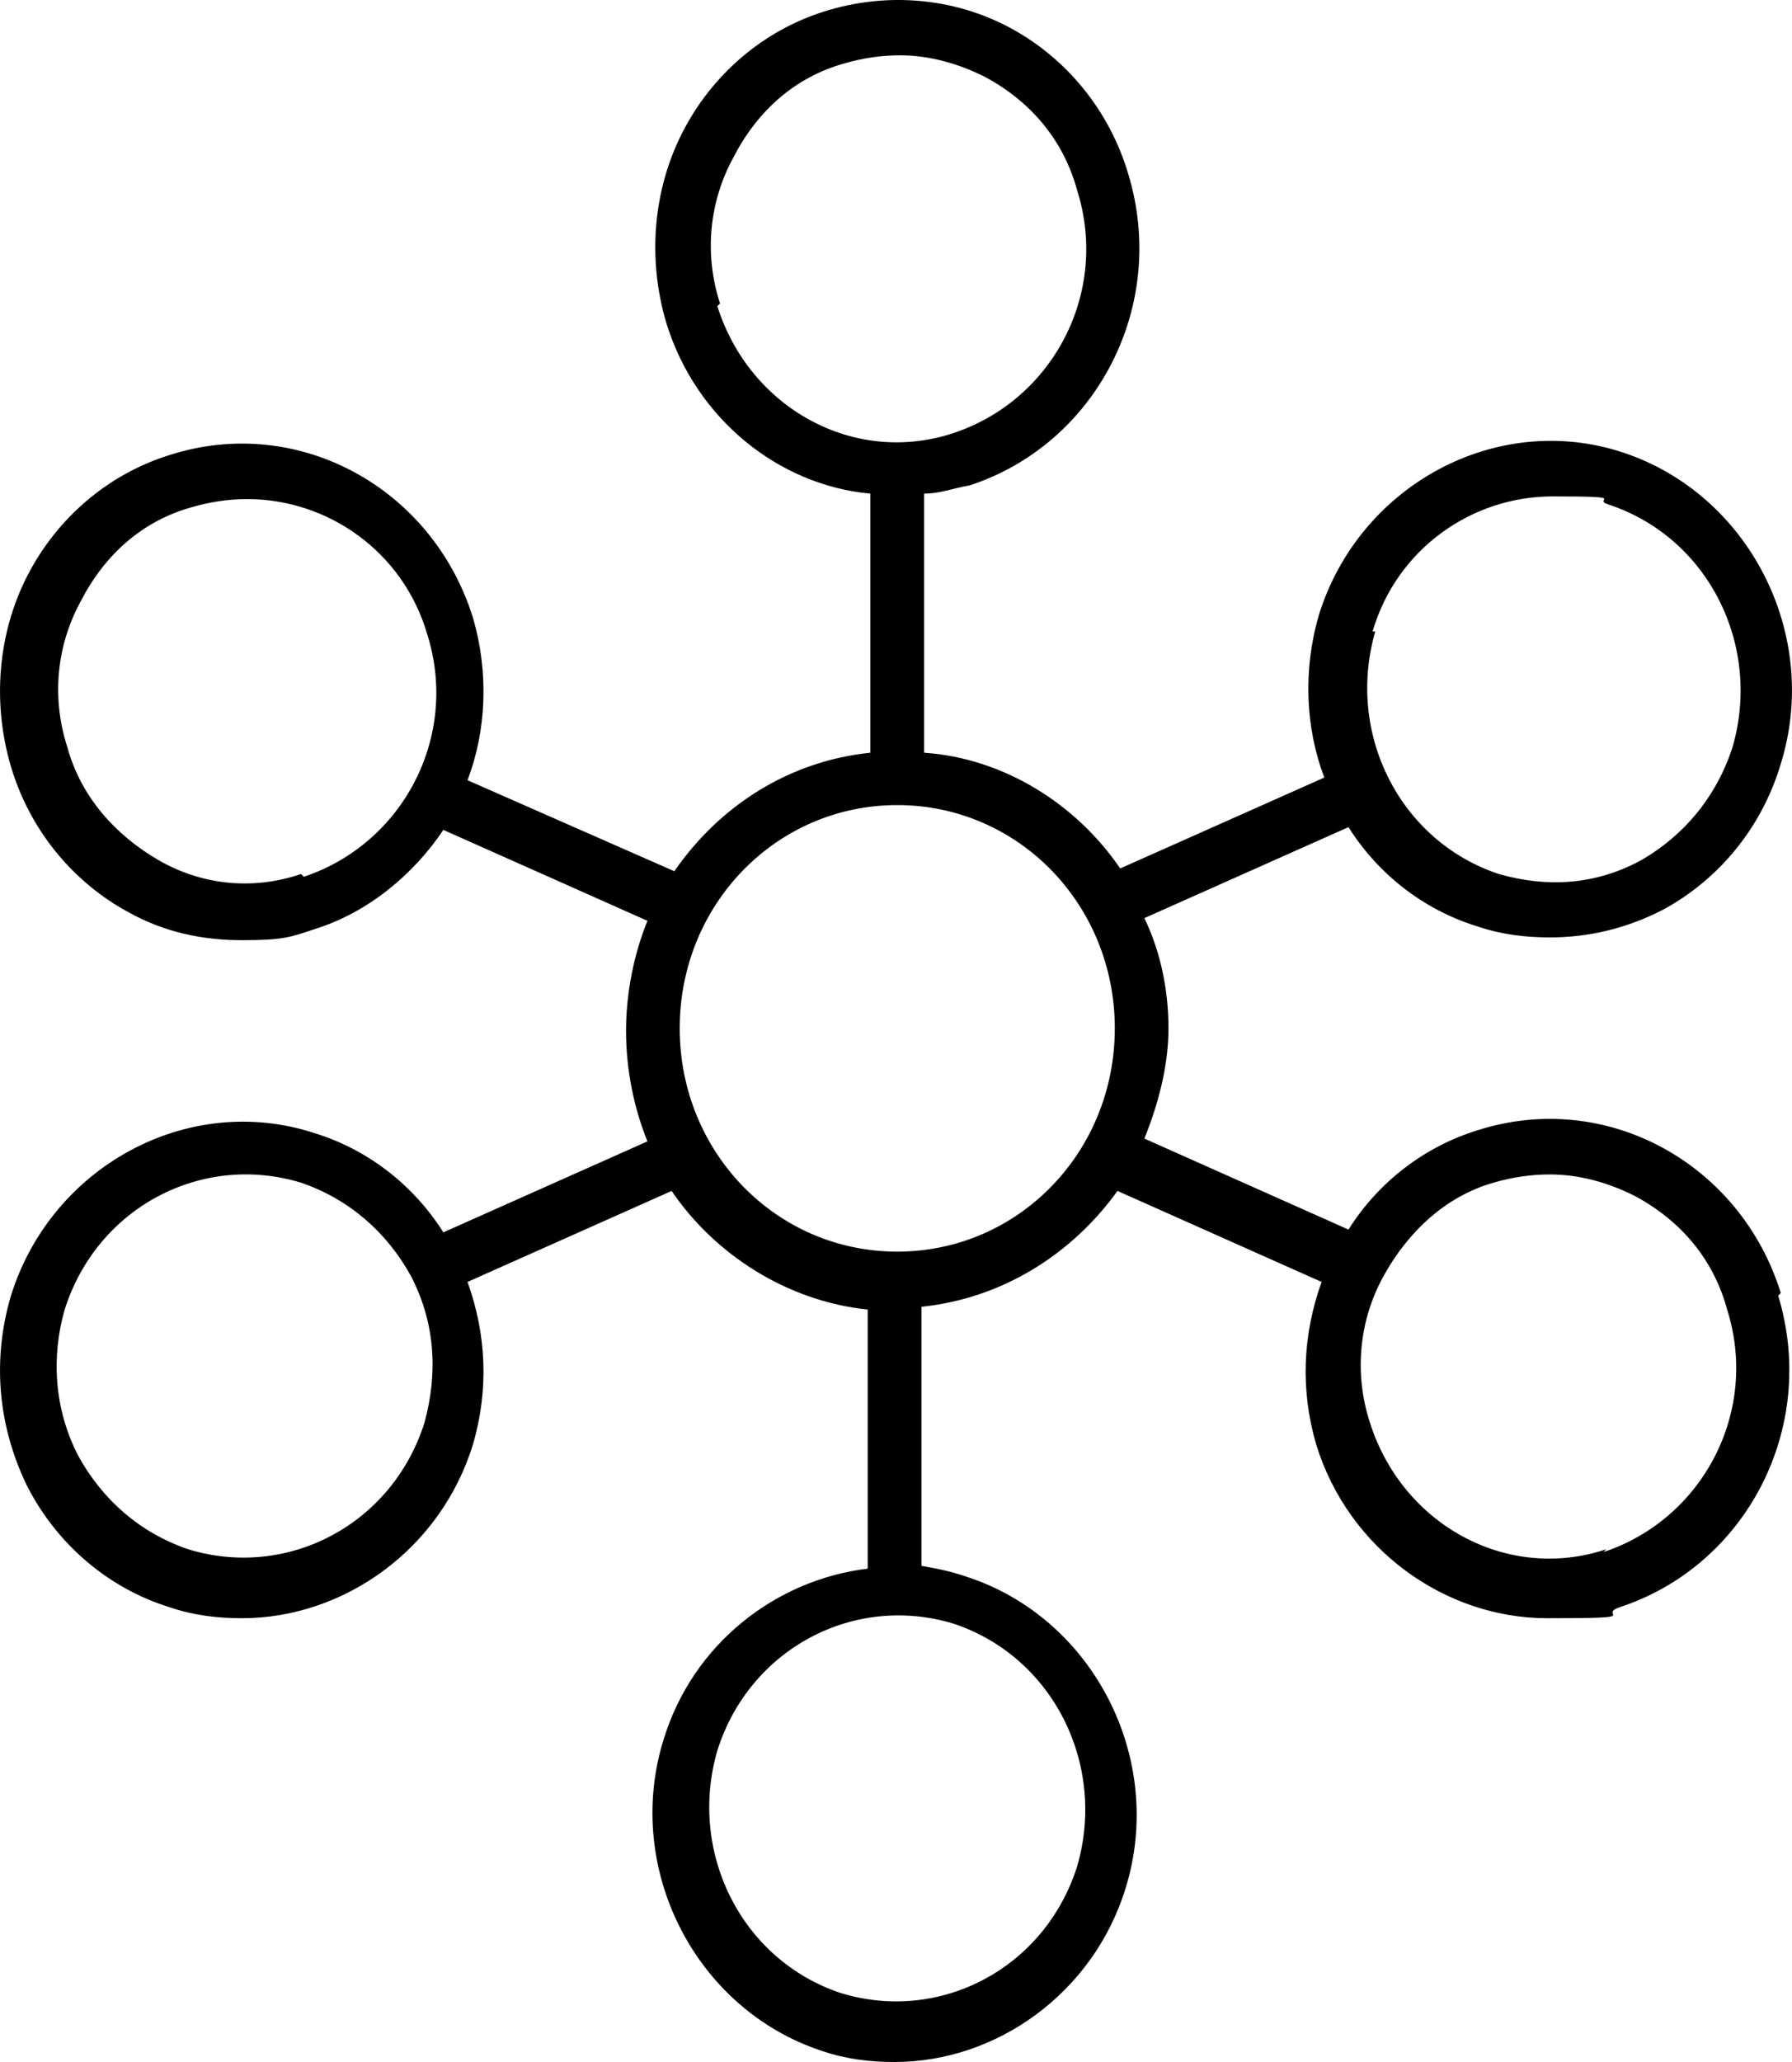 <svg width="20" height="23" viewBox="0 0 20 23" fill="none" xmlns="http://www.w3.org/2000/svg">
<path d="M19.875 14.422C19.426 12.977 17.927 12.147 16.488 12.608C15.889 12.793 15.379 13.192 15.05 13.715L12.772 12.7C12.921 12.331 13.041 11.901 13.041 11.47C13.041 11.04 12.951 10.61 12.772 10.241L15.05 9.226C15.379 9.749 15.889 10.149 16.488 10.333C16.758 10.425 17.028 10.456 17.298 10.456C17.717 10.456 18.137 10.364 18.557 10.149C19.186 9.81 19.666 9.226 19.875 8.519C20.325 7.074 19.516 5.506 18.107 5.045C16.698 4.584 15.169 5.414 14.72 6.859C14.54 7.474 14.57 8.119 14.78 8.673L12.502 9.687C12.022 8.98 11.213 8.457 10.314 8.396V5.506C10.493 5.506 10.643 5.444 10.823 5.414C12.232 4.953 13.041 3.415 12.592 1.94C12.382 1.232 11.902 0.648 11.273 0.31C10.643 -0.028 9.894 -0.09 9.205 0.126C8.515 0.341 7.946 0.833 7.616 1.478C7.286 2.124 7.226 2.893 7.436 3.6C7.766 4.676 8.695 5.414 9.714 5.506V8.396C8.815 8.488 8.036 8.98 7.526 9.718L5.218 8.703C5.428 8.15 5.458 7.504 5.278 6.889C4.828 5.444 3.33 4.614 1.891 5.076C1.201 5.291 0.632 5.783 0.302 6.428C-0.027 7.074 -0.087 7.843 0.122 8.55C0.332 9.257 0.812 9.841 1.441 10.179C1.831 10.395 2.251 10.487 2.7 10.487C3.15 10.487 3.24 10.456 3.51 10.364C4.109 10.179 4.619 9.749 4.948 9.257L7.226 10.271C7.076 10.64 6.987 11.071 6.987 11.501C6.987 11.932 7.076 12.362 7.226 12.731L4.948 13.746C4.619 13.223 4.109 12.823 3.51 12.639C2.101 12.178 0.572 13.008 0.122 14.453C-0.087 15.16 -0.027 15.898 0.302 16.574C0.632 17.22 1.201 17.712 1.891 17.927C2.161 18.019 2.43 18.05 2.7 18.05C3.839 18.05 4.918 17.281 5.278 16.113C5.458 15.498 5.428 14.883 5.218 14.299L7.496 13.284C7.976 13.992 8.785 14.514 9.684 14.607V17.497C8.665 17.62 7.736 18.327 7.406 19.403C6.957 20.848 7.766 22.416 9.175 22.877C9.444 22.969 9.714 23 9.984 23C11.123 23 12.202 22.231 12.562 21.063C13.011 19.618 12.202 18.05 10.793 17.589C10.613 17.527 10.464 17.497 10.284 17.466V14.576C11.183 14.484 11.962 13.992 12.472 13.284L14.75 14.299C14.54 14.883 14.51 15.498 14.69 16.113C15.05 17.281 16.129 18.05 17.268 18.05C18.407 18.05 17.807 18.019 18.077 17.927C19.486 17.466 20.295 15.929 19.846 14.453L19.875 14.422ZM15.319 7.043C15.589 6.121 16.428 5.537 17.328 5.537C18.227 5.537 17.747 5.567 17.957 5.629C19.066 5.998 19.666 7.197 19.336 8.335C19.156 8.888 18.796 9.318 18.317 9.595C17.807 9.872 17.268 9.903 16.728 9.749C15.619 9.38 15.02 8.181 15.349 7.043H15.319ZM3.36 9.749C2.82 9.933 2.251 9.872 1.771 9.595C1.291 9.318 0.902 8.888 0.752 8.335C0.572 7.781 0.632 7.197 0.902 6.705C1.171 6.182 1.591 5.813 2.131 5.66C2.341 5.598 2.55 5.567 2.76 5.567C3.659 5.567 4.499 6.152 4.768 7.074C5.128 8.212 4.499 9.411 3.39 9.78L3.36 9.749ZM4.738 15.867C4.379 17.005 3.21 17.62 2.101 17.281C1.561 17.097 1.142 16.728 0.872 16.236C0.602 15.713 0.572 15.129 0.722 14.607C1.082 13.469 2.251 12.854 3.36 13.192C3.899 13.377 4.319 13.746 4.589 14.238C4.858 14.76 4.888 15.314 4.738 15.867ZM8.036 3.385C7.856 2.831 7.916 2.247 8.186 1.755C8.455 1.232 8.875 0.863 9.414 0.71C9.624 0.648 9.834 0.617 10.044 0.617C10.374 0.617 10.703 0.71 11.003 0.863C11.513 1.14 11.872 1.571 12.022 2.124C12.382 3.262 11.752 4.461 10.643 4.83C9.534 5.199 8.365 4.553 8.006 3.415L8.036 3.385ZM12.022 20.817C11.662 21.955 10.493 22.57 9.384 22.231C8.275 21.862 7.676 20.663 8.006 19.526C8.365 18.388 9.534 17.773 10.643 18.111C11.752 18.48 12.352 19.68 12.022 20.817ZM10.014 13.961C8.665 13.961 7.586 12.854 7.586 11.47C7.586 10.087 8.665 8.98 10.014 8.98C11.363 8.98 12.442 10.087 12.442 11.47C12.442 12.854 11.363 13.961 10.014 13.961ZM17.927 17.281C16.818 17.65 15.649 17.005 15.289 15.867C15.11 15.314 15.169 14.729 15.439 14.238C15.709 13.746 16.129 13.346 16.668 13.192C16.878 13.131 17.088 13.1 17.298 13.1C17.627 13.1 17.957 13.192 18.257 13.346C18.767 13.623 19.126 14.053 19.276 14.607C19.636 15.744 19.006 16.943 17.897 17.312L17.927 17.281Z" fill="black"/>
</svg>

